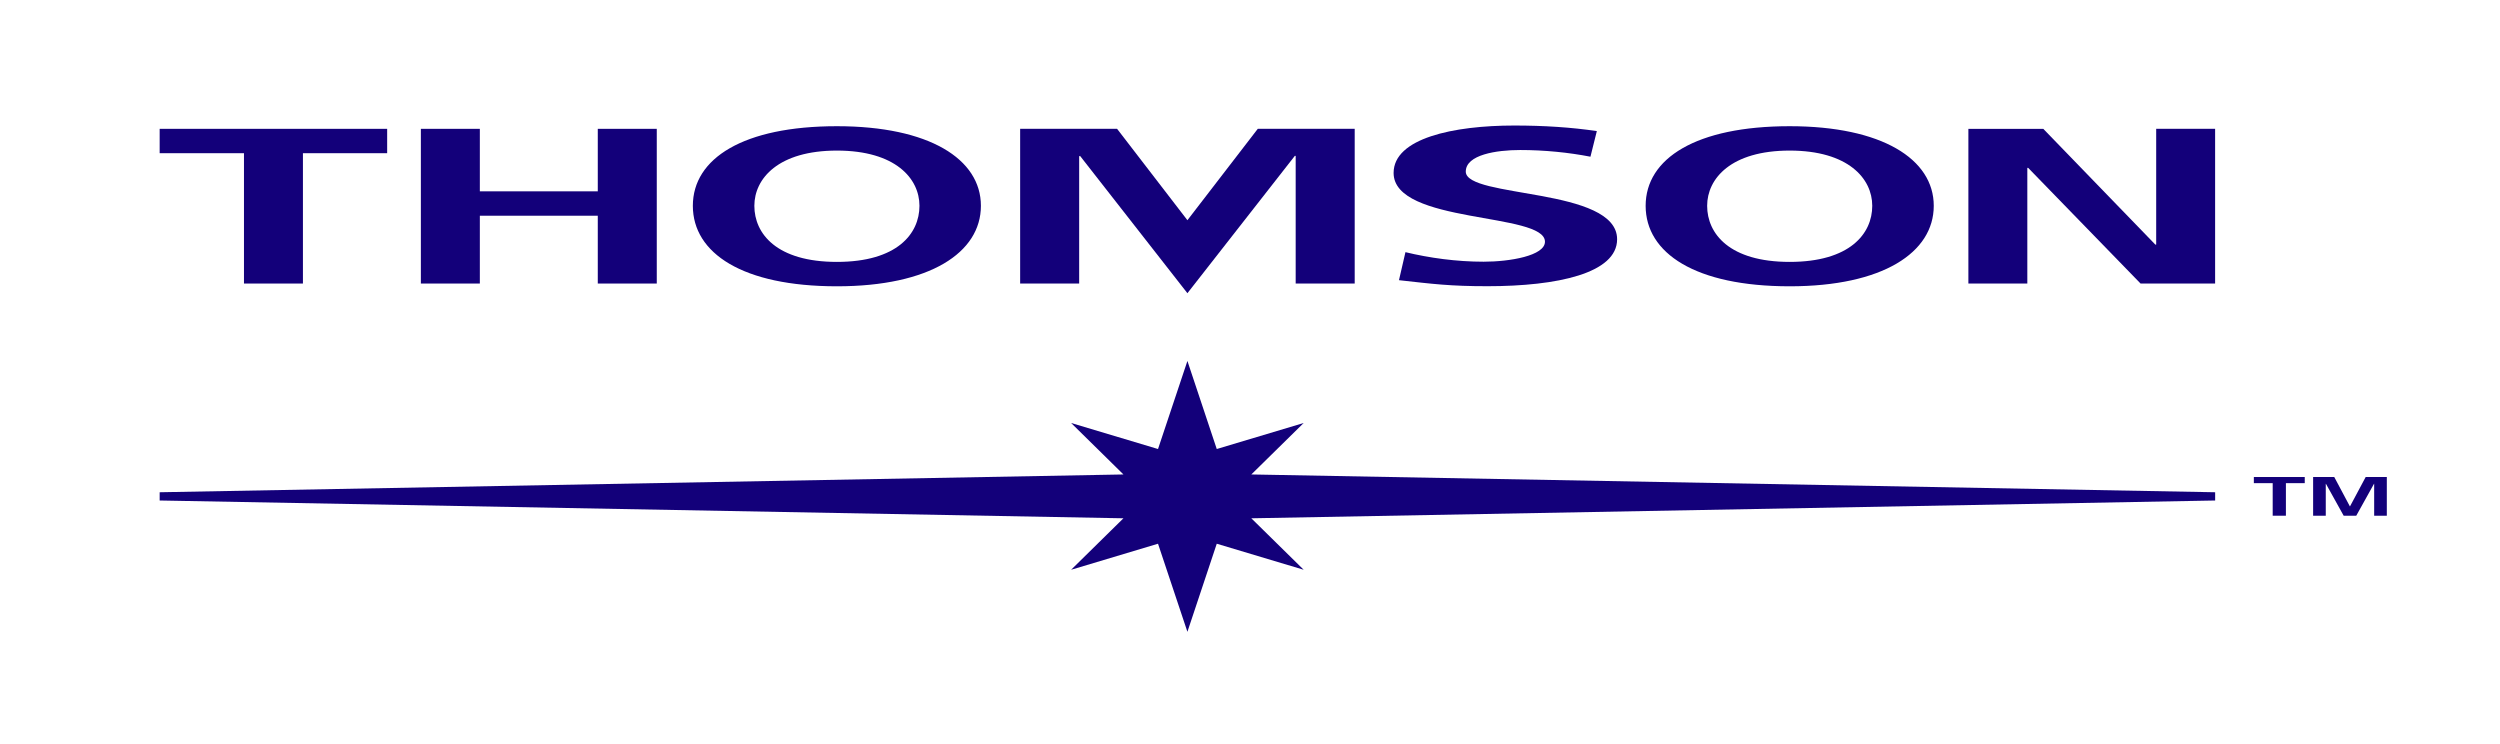 <?xml version="1.0" encoding="utf-8"?>
<!-- Generator: Adobe Illustrator 12.0.0, SVG Export Plug-In  -->
<!DOCTYPE svg PUBLIC "-//W3C//DTD SVG 1.1//EN" "http://www.w3.org/Graphics/SVG/1.1/DTD/svg11.dtd">
<svg  version="1.1" xmlns="http://www.w3.org/2000/svg" xmlns:xlink="http://www.w3.org/1999/xlink" xmlns:a="http://ns.adobe.com/AdobeSVGViewerExtensions/3.0/"
	 width="501" height="149" viewBox="-0.378 -0.45 501 149" enable-background="new -0.378 -0.45 501 149"
	 xml:space="preserve">
<defs>
</defs>
<polygon opacity="0" fill-rule="evenodd" clip-rule="evenodd" fill="#FFFFFF" points="0,0 500,0 500,147.855 0,147.855 0,0 
	"/>
<polygon fill-rule="evenodd" clip-rule="evenodd" fill="#13007A" points="455.069,96.374 451.292,96.374 
	451.292,95.143 461.493,95.143 461.493,96.374 457.717,96.374 457.717,102.899 
	455.069,102.899 455.069,96.374 "/>
<polygon fill-rule="evenodd" clip-rule="evenodd" fill="#13007A" points="463.171,95.143 467.406,95.143 
	470.534,101.02 470.567,101.02 473.706,95.143 477.941,95.143 477.941,102.899 
	475.405,102.899 475.405,96.501 475.373,96.501 471.816,102.899 469.293,102.899 
	465.739,96.501 465.706,96.526 465.706,102.899 463.171,102.899 463.171,95.143 "/>
<polygon fill-rule="evenodd" clip-rule="evenodd" fill="#13007A" points="237.579,126.164 243.46,108.513 
	260.88,113.731 250.388,103.416 443.538,99.85 443.538,98.198 250.388,94.631 
	260.88,84.316 243.46,89.534 237.579,71.886 231.688,89.534 214.273,84.316 
	224.76,94.631 31.618,98.198 31.618,99.85 224.76,103.416 214.273,113.731 
	231.688,108.513 237.579,126.164 "/>
<polygon fill-rule="evenodd" clip-rule="evenodd" fill="#13007A" points="83.964,25.368 95.781,25.368 
	95.781,37.894 119.417,37.894 119.417,25.368 131.239,25.368 131.239,56.371 
	119.417,56.371 119.417,42.781 95.781,42.781 95.781,56.371 83.964,56.371 83.964,25.368 
	"/>
<path fill-rule="evenodd" clip-rule="evenodd" fill="#13007A" d="M167.342,24.841
	c18.483,0,28.854,6.578,28.854,15.952c0,9.37-10.208,16.131-28.854,16.131
	c-18.913,0-28.873-6.632-28.873-16.131C138.469,31.278,148.599,24.841,167.342,24.841
	L167.342,24.841L167.342,24.841z M167.342,52.035c12.069,0,16.539-5.647,16.539-11.242
	c0-5.469-4.806-11.067-16.539-11.067c-11.737,0-16.548,5.598-16.548,11.067
	C150.794,46.387,155.264,52.035,167.342,52.035L167.342,52.035z"/>
<polygon fill-rule="evenodd" clip-rule="evenodd" fill="#13007A" points="204.06,25.368 223.487,25.368 
	237.579,43.682 237.579,43.682 251.68,25.368 271.104,25.368 271.104,56.371 
	259.276,56.371 259.276,30.788 259.104,30.788 237.579,58.308 237.579,58.308 
	216.061,30.788 215.887,30.876 215.887,56.371 204.06,56.371 204.06,25.368 "/>
<path fill-rule="evenodd" clip-rule="evenodd" fill="#13007A" d="M358.274,24.841
	c18.47,0,28.873,6.578,28.873,15.952c0,9.37-10.224,16.131-28.873,16.131
	c-18.909,0-28.865-6.632-28.865-16.131C329.409,31.278,339.534,24.841,358.274,24.841
	L358.274,24.841L358.274,24.841z M358.274,52.035c12.065,0,16.547-5.647,16.547-11.242
	c0-5.469-4.825-11.067-16.547-11.067c-11.746,0-16.539,5.598-16.539,11.067
	C341.735,46.387,346.207,52.035,358.274,52.035L358.274,52.035z"/>
<path fill-rule="evenodd" clip-rule="evenodd" fill="#13007A" d="M318.347,30.954
	c-4.356-0.848-9.228-1.34-14.076-1.34c-4.763,0-10.908,0.938-10.908,4.329
	c0,5.386,30.327,3.107,30.327,13.555c0,6.817-11.977,9.408-25.967,9.408
	c-7.531,0-10.908-0.446-17.748-1.207l1.297-5.615
	c4.763,1.151,10.214,1.913,15.668,1.913c5.251,0,12.291-1.197,12.291-4.008
	c0-5.933-30.332-3.485-30.332-13.783c0-6.951,11.984-9.5,24.187-9.5
	c5.945,0,11.485,0.36,16.539,1.117L318.347,30.954L318.347,30.954z"/>
<polygon fill-rule="evenodd" clip-rule="evenodd" fill="#13007A" points="394.086,25.378 409.105,25.378 
	431.554,48.572 431.722,48.572 431.722,25.368 443.531,25.368 443.531,56.371 
	428.593,56.371 406.065,33.189 405.898,33.189 405.898,56.371 394.086,56.371 
	394.086,25.378 "/>
<polygon fill-rule="evenodd" clip-rule="evenodd" fill="#13007A" points="48.514,30.251 31.618,30.251 
	31.618,25.368 77.209,25.368 77.209,30.251 60.329,30.251 60.329,56.371 
	48.514,56.371 48.514,30.251 "/>
</svg>
